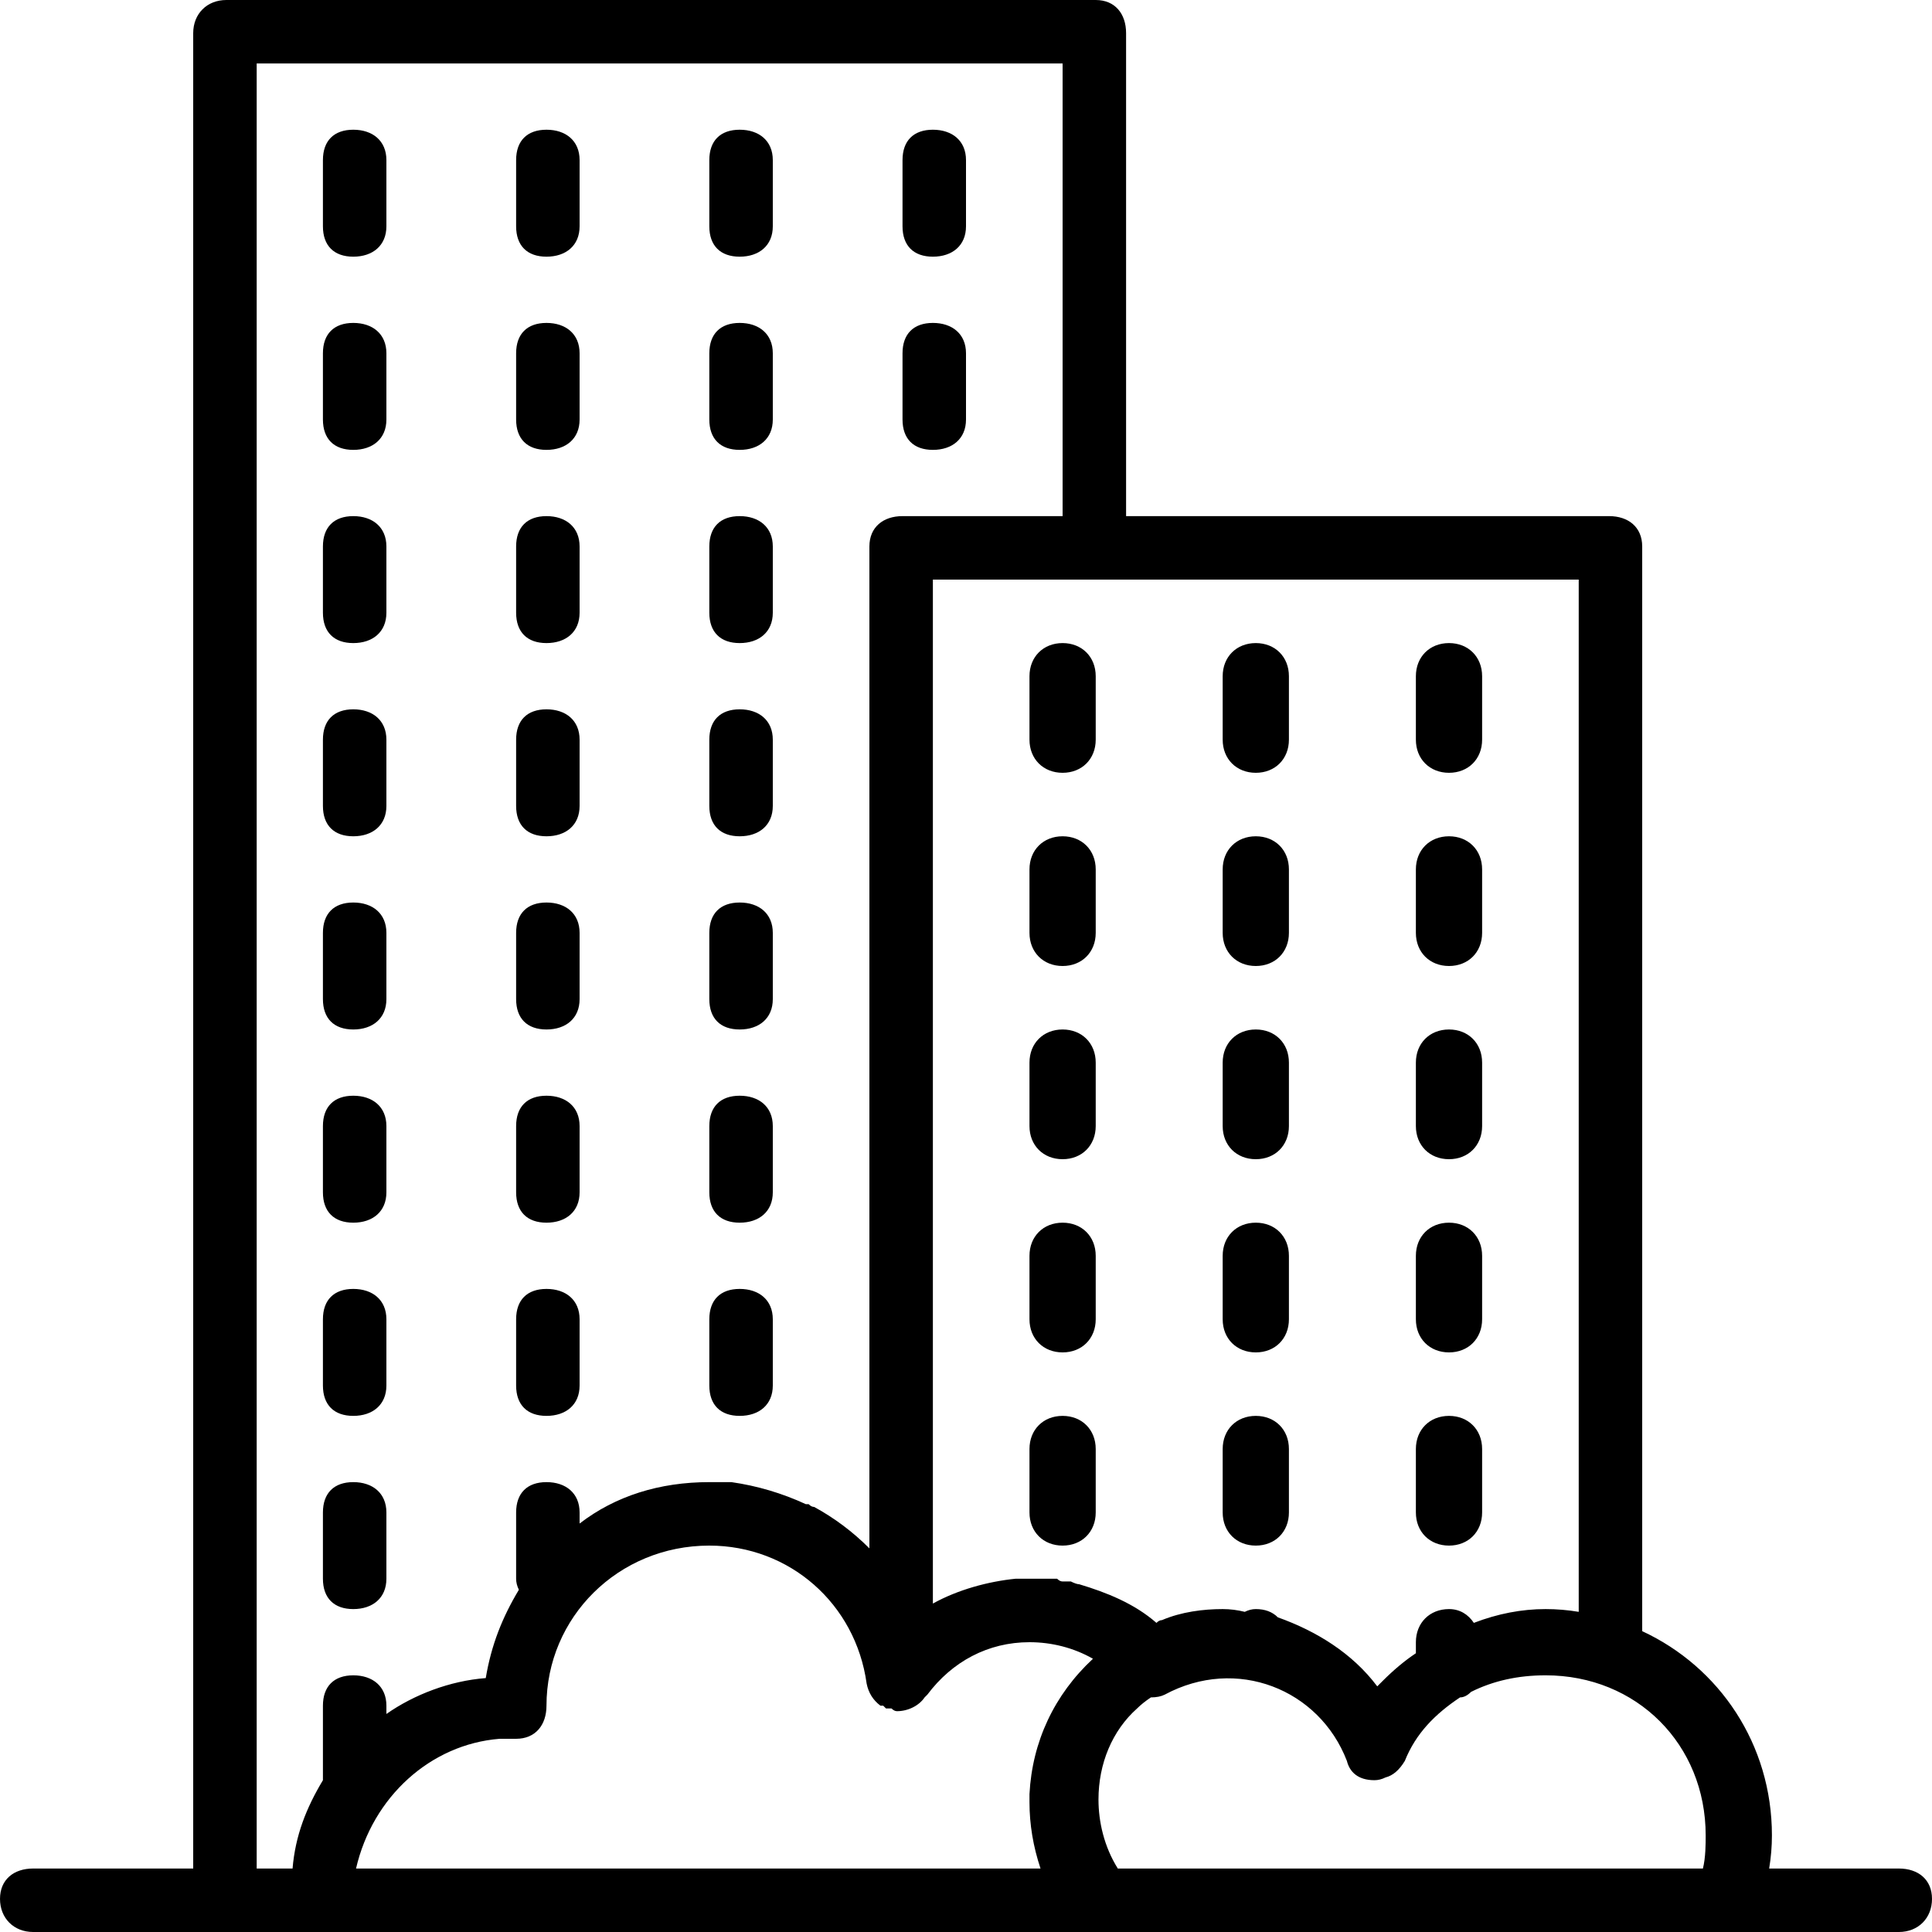 <svg version="1.2" xmlns="http://www.w3.org/2000/svg" viewBox="0 0 70 70" width="70" height="70"><style></style><filter id="f0"><feFlood flood-color="#ed0d0d" flood-opacity="1" /><feBlend mode="normal" in2="SourceGraphic"/><feComposite in2="SourceAlpha" operator="in" /></filter><g filter="url(#f0)"><path  d="m68.8 67.7h-4.7q0.1-0.6 0.1-1.2c0-3.3-1.9-6.1-4.7-7.4v-39.3c0-0.7-0.5-1.1-1.2-1.1h-17.5v-17.5c0-0.7-0.4-1.2-1.1-1.2h-31.5c-0.7 0-1.2 0.5-1.2 1.2v66.5h-5.8c-0.7 0-1.2 0.4-1.2 1.1 0 0.7 0.5 1.2 1.2 1.2h7 3.5 28 23 6.1c0.7 0 1.2-0.5 1.2-1.2 0-0.7-0.5-1.1-1.2-1.1zm-11.6-9.3q-0.6-0.1-1.2-0.1-1.3 0-2.6 0.5c-0.2-0.3-0.5-0.5-0.9-0.5-0.7 0-1.2 0.5-1.2 1.2v0.4q-0.6 0.4-1.2 1-0.1 0.1-0.2 0.2c-0.9-1.2-2.2-2-3.6-2.5q-0.3-0.3-0.8-0.3-0.2 0-0.4 0.1-0.4-0.1-0.8-0.1c-0.7 0-1.5 0.1-2.2 0.4q-0.1 0-0.2 0.1c-0.8-0.7-1.8-1.1-2.8-1.4q0 0 0 0-0.1 0-0.3-0.1-0.1 0-0.2 0 0 0-0.1 0-0.1 0-0.2-0.1-0.1 0-0.1 0-0.1 0-0.2 0-0.1 0-0.2 0-0.1 0-0.1 0-0.2 0-0.4 0-0.1 0-0.2 0-0.1 0-0.2 0 0 0-0.1 0c-1 0.1-2.1 0.4-3 0.9v-37.1h5.9 17.5zm-47.9-56.1h29.2v16.4h-5.8c-0.7 0-1.2 0.4-1.2 1.1v36.3q-0.9-0.9-2-1.5-0.1 0-0.2-0.1-0.1 0-0.1 0-1.3-0.6-2.7-0.8 0 0 0 0-0.2 0-0.4 0 0 0-0.1 0-0.1 0-0.3 0c-1.8 0-3.4 0.5-4.7 1.5v-0.4c0-0.7-0.5-1.1-1.2-1.1-0.7 0-1.1 0.4-1.1 1.1v2.4q0 0.2 0.1 0.4c-0.6 1-1 2-1.2 3.2-1.3 0.1-2.6 0.6-3.6 1.3v-0.3c0-0.7-0.5-1.1-1.2-1.1-0.7 0-1.1 0.4-1.1 1.1v2.4q0 0.2 0 0.3c-0.6 1-1 2-1.1 3.2h-1.3c0 0 0-65.4 0-65.4zm8.8 60.7q0.1 0 0.1 0 0.1 0 0.2 0 0.1 0 0.3 0c0.7 0 1.1-0.5 1.1-1.2 0-3.2 2.6-5.8 5.9-5.8 2.9 0 5.3 2.1 5.7 5q0.1 0.5 0.5 0.8 0 0 0.1 0 0 0 0 0 0.1 0.1 0.1 0.1 0 0 0 0 0.1 0 0.2 0 0 0 0 0 0.1 0.1 0.2 0.1c0.4 0 0.8-0.2 1-0.5q0 0 0 0l0.1-0.1c0.9-1.2 2.2-1.9 3.7-1.9 0.8 0 1.6 0.2 2.3 0.6-1.4 1.3-2.2 3-2.3 4.9q0 0.1 0 0.3 0 1.2 0.4 2.4h-24.8c0.6-2.6 2.7-4.5 5.2-4.7zm22.4 4.7c-0.5-0.8-0.7-1.7-0.7-2.5 0-1.3 0.5-2.5 1.4-3.3q0.2-0.2 0.5-0.4 0.3 0 0.5-0.1c2.6-1.4 5.6-0.2 6.6 2.4 0.1 0.4 0.4 0.7 1 0.7q0.2 0 0.4-0.1 0.4-0.1 0.7-0.6c0.4-1 1.1-1.7 2-2.3q0.2 0 0.4-0.2c0.8-0.4 1.7-0.6 2.7-0.6 3.3 0 5.8 2.5 5.8 5.8 0 0.3 0 0.8-0.1 1.2z"/><path  d="m38.5 30.3c-0.7 0-1.2 0.5-1.2 1.2v2.3c0 0.7 0.5 1.2 1.2 1.2 0.7 0 1.2-0.5 1.2-1.2v-2.3c0-0.7-0.5-1.2-1.2-1.2z"/><path  d="m38.5 51.3c-0.7 0-1.2 0.5-1.2 1.2v2.3c0 0.7 0.5 1.2 1.2 1.2 0.7 0 1.2-0.5 1.2-1.2v-2.3c0-0.7-0.5-1.2-1.2-1.2z"/><path  d="m38.5 37.3c-0.7 0-1.2 0.5-1.2 1.2v2.3c0 0.7 0.5 1.2 1.2 1.2 0.7 0 1.2-0.5 1.2-1.2v-2.3c0-0.7-0.5-1.2-1.2-1.2z"/><path  d="m38.5 44.3c-0.7 0-1.2 0.5-1.2 1.2v2.3c0 0.7 0.5 1.2 1.2 1.2 0.7 0 1.2-0.5 1.2-1.2v-2.3c0-0.7-0.5-1.2-1.2-1.2z"/><path  d="m38.5 23.3c-0.7 0-1.2 0.5-1.2 1.2v2.3c0 0.7 0.5 1.2 1.2 1.2 0.7 0 1.2-0.5 1.2-1.2v-2.3c0-0.7-0.5-1.2-1.2-1.2z"/><path  d="m45.5 35c0.7 0 1.2-0.5 1.2-1.2v-2.3c0-0.7-0.5-1.2-1.2-1.2-0.7 0-1.2 0.5-1.2 1.2v2.3c0 0.7 0.5 1.2 1.2 1.2z"/><path  d="m45.5 28c0.7 0 1.2-0.5 1.2-1.2v-2.3c0-0.7-0.5-1.2-1.2-1.2-0.7 0-1.2 0.5-1.2 1.2v2.3c0 0.7 0.5 1.2 1.2 1.2z"/><path  d="m45.5 42c0.7 0 1.2-0.5 1.2-1.2v-2.3c0-0.7-0.5-1.2-1.2-1.2-0.7 0-1.2 0.5-1.2 1.2v2.3c0 0.7 0.5 1.2 1.2 1.2z"/><path  d="m45.5 49c0.7 0 1.2-0.5 1.2-1.2v-2.3c0-0.7-0.5-1.2-1.2-1.2-0.7 0-1.2 0.5-1.2 1.2v2.3c0 0.7 0.5 1.2 1.2 1.2z"/><path  d="m45.5 56c0.7 0 1.2-0.5 1.2-1.2v-2.3c0-0.7-0.5-1.2-1.2-1.2-0.7 0-1.2 0.5-1.2 1.2v2.3c0 0.7 0.5 1.2 1.2 1.2z"/><path  d="m52.5 42c0.7 0 1.2-0.5 1.2-1.2v-2.3c0-0.7-0.5-1.2-1.2-1.2-0.7 0-1.2 0.5-1.2 1.2v2.3c0 0.7 0.5 1.2 1.2 1.2z"/><path  d="m52.5 35c0.7 0 1.2-0.5 1.2-1.2v-2.3c0-0.7-0.5-1.2-1.2-1.2-0.7 0-1.2 0.5-1.2 1.2v2.3c0 0.7 0.5 1.2 1.2 1.2z"/><path  d="m52.5 56c0.7 0 1.2-0.5 1.2-1.2v-2.3c0-0.7-0.5-1.2-1.2-1.2-0.7 0-1.2 0.5-1.2 1.2v2.3c0 0.7 0.5 1.2 1.2 1.2z"/><path  d="m52.5 49c0.7 0 1.2-0.5 1.2-1.2v-2.3c0-0.7-0.5-1.2-1.2-1.2-0.7 0-1.2 0.5-1.2 1.2v2.3c0 0.7 0.5 1.2 1.2 1.2z"/><path  d="m52.5 28c0.7 0 1.2-0.5 1.2-1.2v-2.3c0-0.7-0.5-1.2-1.2-1.2-0.7 0-1.2 0.5-1.2 1.2v2.3c0 0.7 0.5 1.2 1.2 1.2z"/><path  d="m12.8 44.3c0.7 0 1.2-0.4 1.2-1.1v-2.4c0-0.7-0.5-1.1-1.2-1.1-0.7 0-1.1 0.4-1.1 1.1v2.4c0 0.7 0.4 1.1 1.1 1.1z"/><path  d="m12.8 51.3c0.7 0 1.2-0.4 1.2-1.1v-2.4c0-0.7-0.5-1.1-1.2-1.1-0.7 0-1.1 0.4-1.1 1.1v2.4c0 0.7 0.4 1.1 1.1 1.1z"/><path  d="m12.8 58.3c0.7 0 1.2-0.4 1.2-1.1v-2.4c0-0.7-0.5-1.1-1.2-1.1-0.7 0-1.1 0.4-1.1 1.1v2.4c0 0.7 0.4 1.1 1.1 1.1z"/><path  d="m12.8 9.3c0.7 0 1.2-0.4 1.2-1.1v-2.4c0-0.7-0.5-1.1-1.2-1.1-0.7 0-1.1 0.4-1.1 1.1v2.4c0 0.7 0.4 1.1 1.1 1.1z"/><path  d="m12.8 16.3c0.7 0 1.2-0.4 1.2-1.1v-2.4c0-0.7-0.5-1.1-1.2-1.1-0.7 0-1.1 0.4-1.1 1.1v2.4c0 0.7 0.4 1.1 1.1 1.1z"/><path  d="m12.8 23.3c0.7 0 1.2-0.4 1.2-1.1v-2.4c0-0.7-0.5-1.1-1.2-1.1-0.7 0-1.1 0.4-1.1 1.1v2.4c0 0.7 0.4 1.1 1.1 1.1z"/><path  d="m12.8 30.3c0.7 0 1.2-0.4 1.2-1.1v-2.4c0-0.7-0.5-1.1-1.2-1.1-0.7 0-1.1 0.4-1.1 1.1v2.4c0 0.7 0.4 1.1 1.1 1.1z"/><path  d="m12.8 37.3c0.7 0 1.2-0.4 1.2-1.1v-2.4c0-0.7-0.5-1.1-1.2-1.1-0.7 0-1.1 0.4-1.1 1.1v2.4c0 0.7 0.4 1.1 1.1 1.1z"/><path  d="m19.8 16.3c0.7 0 1.2-0.4 1.2-1.1v-2.4c0-0.7-0.5-1.1-1.2-1.1-0.7 0-1.1 0.4-1.1 1.1v2.4c0 0.7 0.4 1.1 1.1 1.1z"/><path  d="m19.8 9.3c0.7 0 1.2-0.4 1.2-1.1v-2.4c0-0.7-0.5-1.1-1.2-1.1-0.7 0-1.1 0.4-1.1 1.1v2.4c0 0.7 0.4 1.1 1.1 1.1z"/><path  d="m19.8 30.3c0.7 0 1.2-0.4 1.2-1.1v-2.4c0-0.7-0.5-1.1-1.2-1.1-0.7 0-1.1 0.4-1.1 1.1v2.4c0 0.7 0.4 1.1 1.1 1.1z"/><path  d="m19.8 23.3c0.7 0 1.2-0.4 1.2-1.1v-2.4c0-0.7-0.5-1.1-1.2-1.1-0.7 0-1.1 0.4-1.1 1.1v2.4c0 0.7 0.4 1.1 1.1 1.1z"/><path  d="m19.8 37.3c0.7 0 1.2-0.4 1.2-1.1v-2.4c0-0.7-0.5-1.1-1.2-1.1-0.7 0-1.1 0.4-1.1 1.1v2.4c0 0.7 0.4 1.1 1.1 1.1z"/><path  d="m19.8 44.3c0.7 0 1.2-0.4 1.2-1.1v-2.4c0-0.7-0.5-1.1-1.2-1.1-0.7 0-1.1 0.4-1.1 1.1v2.4c0 0.7 0.4 1.1 1.1 1.1z"/><path  d="m19.8 51.3c0.7 0 1.2-0.4 1.2-1.1v-2.4c0-0.7-0.5-1.1-1.2-1.1-0.7 0-1.1 0.4-1.1 1.1v2.4c0 0.7 0.4 1.1 1.1 1.1z"/><path  d="m26.8 23.3c0.7 0 1.2-0.4 1.2-1.1v-2.4c0-0.7-0.5-1.1-1.2-1.1-0.7 0-1.1 0.4-1.1 1.1v2.4c0 0.7 0.4 1.1 1.1 1.1z"/><path  d="m26.8 16.3c0.7 0 1.2-0.4 1.2-1.1v-2.4c0-0.7-0.5-1.1-1.2-1.1-0.7 0-1.1 0.4-1.1 1.1v2.4c0 0.7 0.4 1.1 1.1 1.1z"/><path  d="m26.8 9.3c0.7 0 1.2-0.4 1.2-1.1v-2.4c0-0.7-0.5-1.1-1.2-1.1-0.7 0-1.1 0.4-1.1 1.1v2.4c0 0.7 0.4 1.1 1.1 1.1z"/><path  d="m26.8 51.3c0.7 0 1.2-0.4 1.2-1.1v-2.4c0-0.7-0.5-1.1-1.2-1.1-0.7 0-1.1 0.4-1.1 1.1v2.4c0 0.7 0.4 1.1 1.1 1.1z"/><path  d="m26.8 44.3c0.7 0 1.2-0.4 1.2-1.1v-2.4c0-0.7-0.5-1.1-1.2-1.1-0.7 0-1.1 0.4-1.1 1.1v2.4c0 0.7 0.4 1.1 1.1 1.1z"/><path  d="m26.8 37.3c0.7 0 1.2-0.4 1.2-1.1v-2.4c0-0.7-0.5-1.1-1.2-1.1-0.7 0-1.1 0.4-1.1 1.1v2.4c0 0.7 0.4 1.1 1.1 1.1z"/><path  d="m26.8 30.3c0.7 0 1.2-0.4 1.2-1.1v-2.4c0-0.7-0.5-1.1-1.2-1.1-0.7 0-1.1 0.4-1.1 1.1v2.4c0 0.7 0.4 1.1 1.1 1.1z"/><path  d="m33.8 16.3c0.7 0 1.2-0.4 1.2-1.1v-2.4c0-0.7-0.5-1.1-1.2-1.1-0.7 0-1.1 0.4-1.1 1.1v2.4c0 0.7 0.4 1.1 1.1 1.1z"/><path  d="m33.8 9.3c0.7 0 1.2-0.4 1.2-1.1v-2.4c0-0.7-0.5-1.1-1.2-1.1-0.7 0-1.1 0.4-1.1 1.1v2.4c0 0.7 0.4 1.1 1.1 1.1z"/></g></svg>